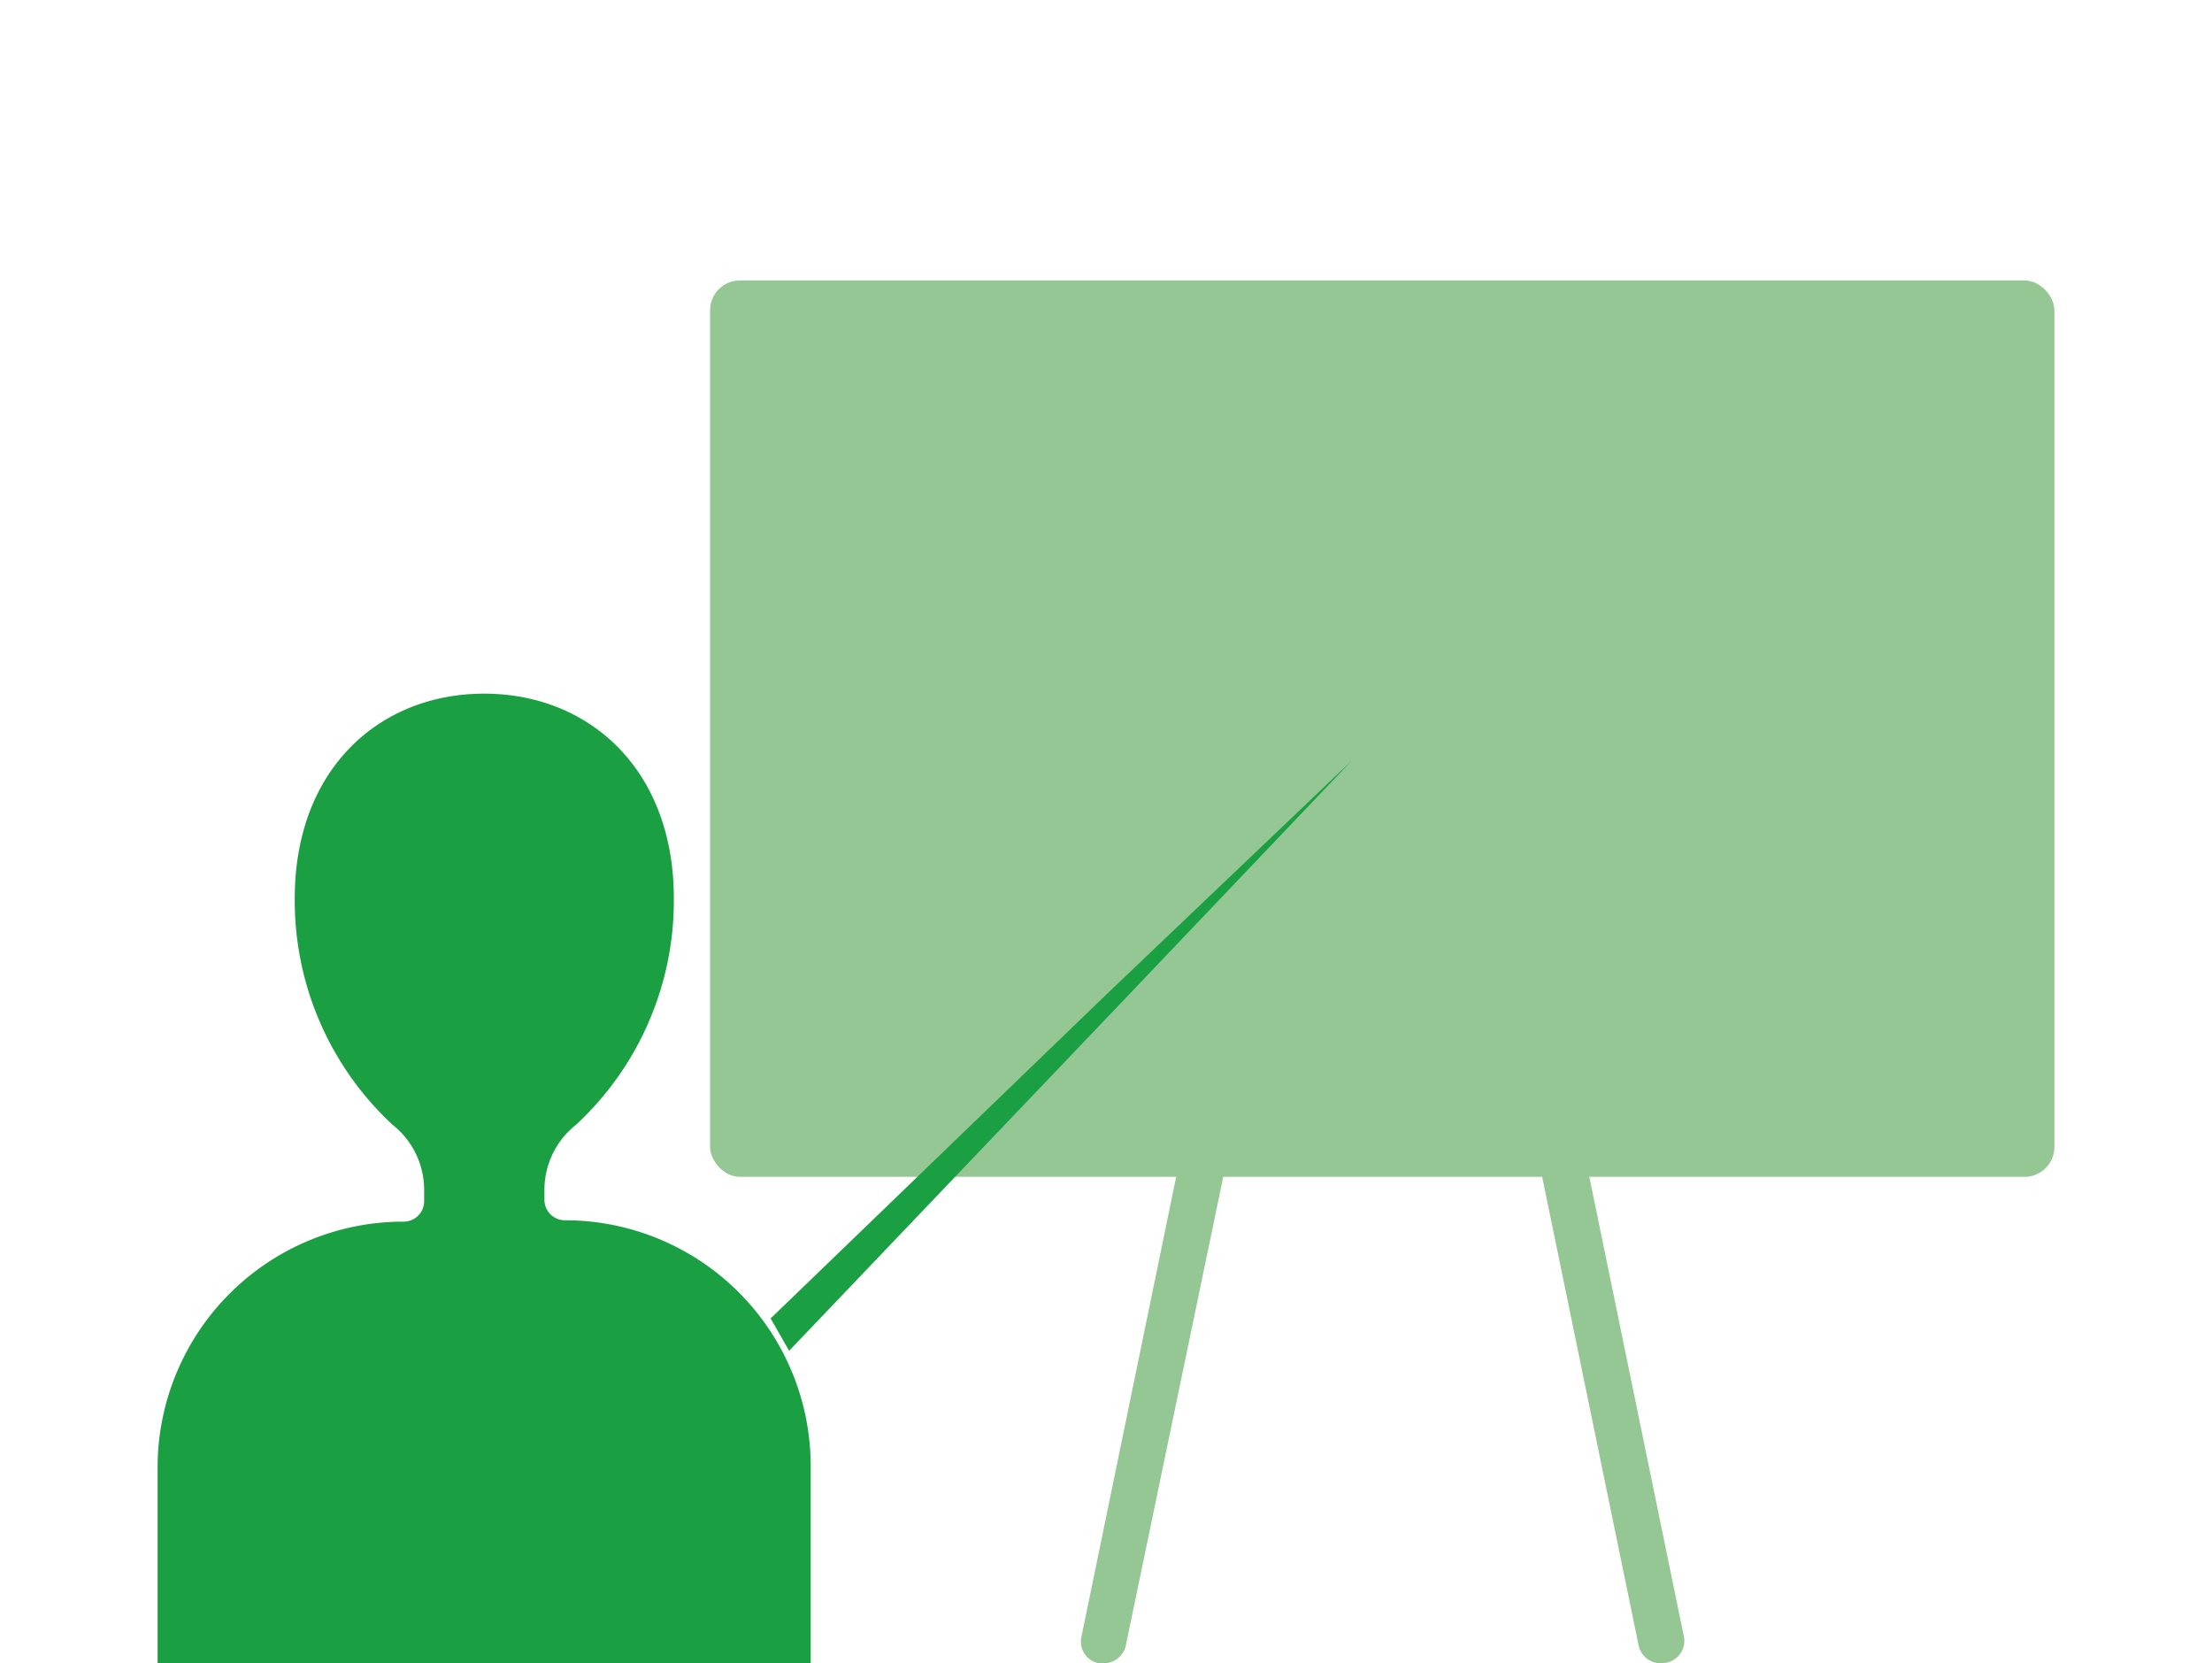 <svg id="Ebene_1" data-name="Ebene 1" xmlns="http://www.w3.org/2000/svg" viewBox="0 0 80 60.14"><defs><style>.cls-1{fill:#95c795;}.cls-2{fill:#1aa043;}</style></defs><rect class="cls-1" x="25.68" y="10.14" width="48.62" height="32.41" rx="1.08"/><path class="cls-1" d="M39.92,60.14l-.17,0a.8.8,0,0,1-.63-1L42.9,40.79a.81.81,0,0,1,1-.63.8.8,0,0,1,.63,1L40.72,59.48A.82.82,0,0,1,39.92,60.14Z"/><path class="cls-1" d="M60.06,60.14a.82.82,0,0,1-.8-.66L55.48,41.12a.8.8,0,0,1,.63-1,.82.82,0,0,1,1,.63l3.78,18.37a.81.81,0,0,1-.63,1Z"/><path class="cls-2" d="M20.43,44.12h0a.74.74,0,0,1-.74-.75V43a3,3,0,0,1,1.14-2.33,11.05,11.05,0,0,0,3.54-8.19c0-4.67-3.07-7.4-6.86-7.4s-6.85,2.73-6.85,7.4a11.05,11.05,0,0,0,3.54,8.19A3,3,0,0,1,15.34,43v.42a.74.74,0,0,1-.75.75h0A8.89,8.89,0,0,0,5.7,53v7.13H29.32V53A8.89,8.89,0,0,0,20.43,44.12Z"/><polygon class="cls-2" points="27.87 47.67 40.04 35.93 48.89 27.5 40.46 36.35 28.54 48.84 27.87 47.67"/></svg>